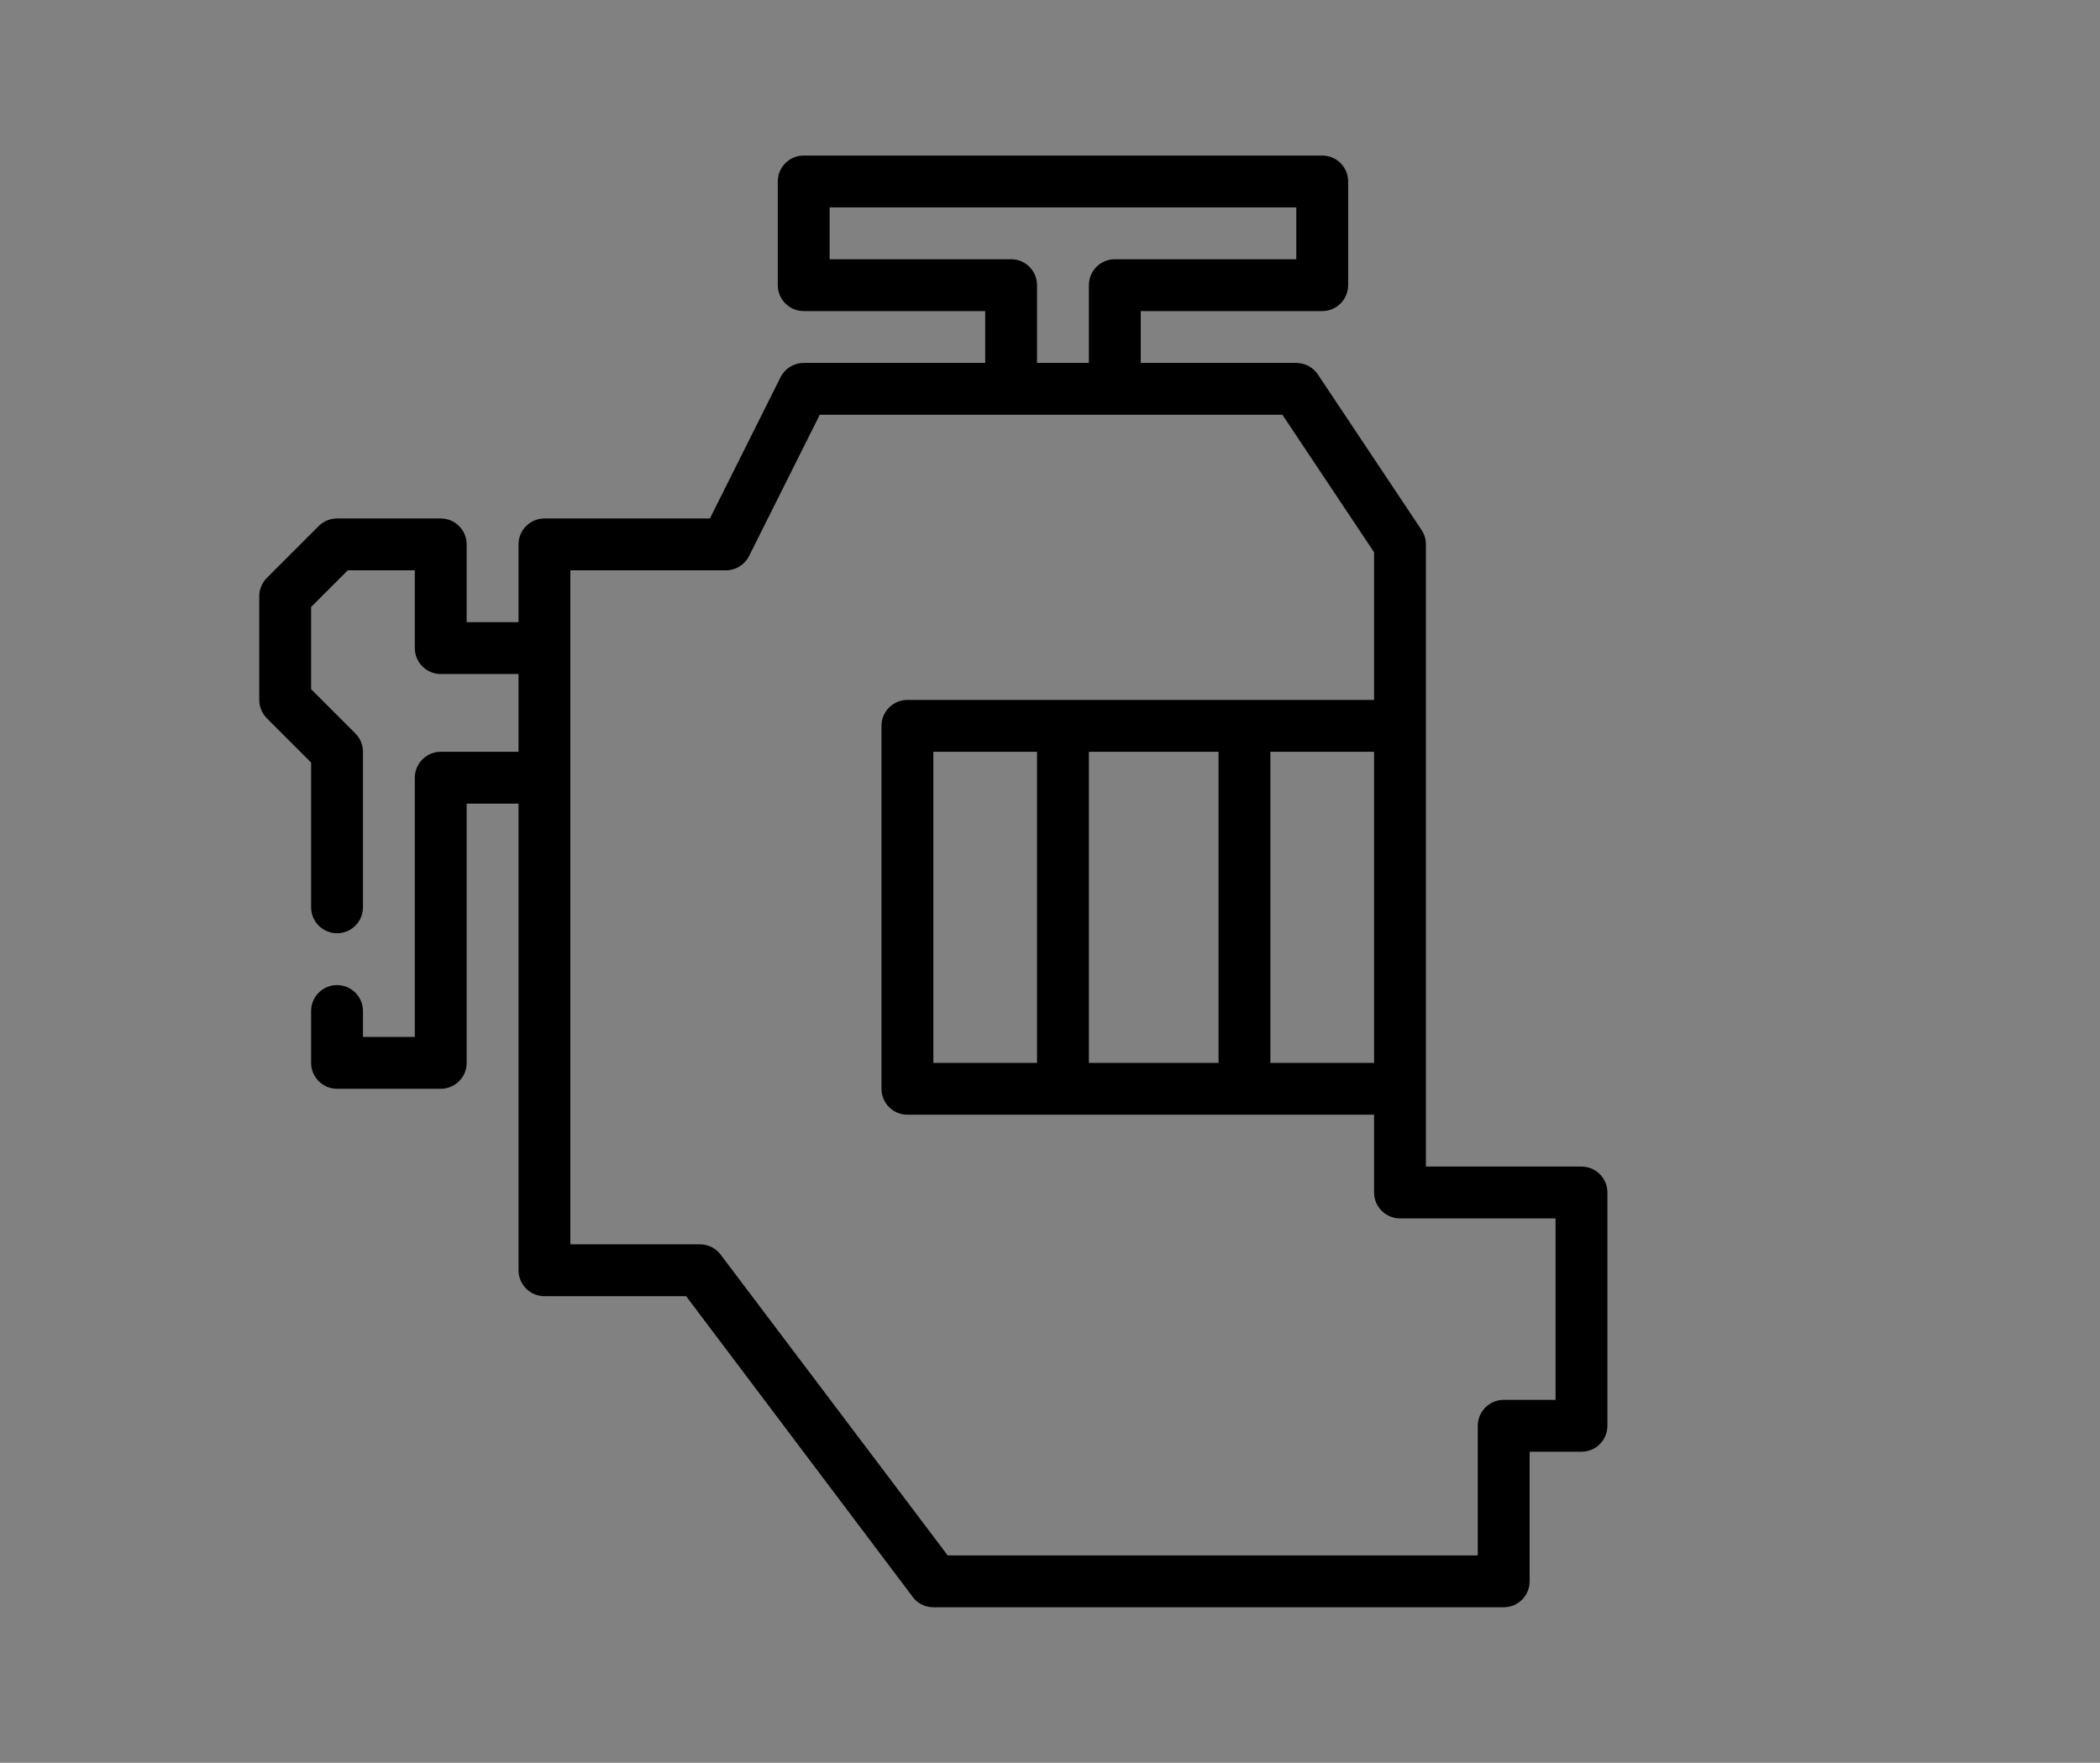 <?xml version="1.0" encoding="UTF-8"?>
<svg width="81px" height="68px" viewBox="0 0 81 68" version="1.1" xmlns="http://www.w3.org/2000/svg" xmlns:xlink="http://www.w3.org/1999/xlink">
    <rect x="0" y="0" width="81" height="68" fill="#808080" stroke="none"/>
    <!-- Generator: Sketch 53.2 (72643) - https://sketchapp.com -->
    <title>truck</title>
    <desc>Created with Sketch.</desc>
    <defs>
        <path d="M30,7 C30,6.448 30.448,6 31,6 L51,6 C51.552,6 52,6.448 52,7 L52,11 C52,11.552 51.552,12 51,12 L44,12 L44,14 L50,14 C50.334,14 50.647,14.167 50.832,14.445 L54.832,20.445 C54.942,20.61 55,20.803 55,21 L55,28 L55,42 L55,45 L61,45 C61.552,45 62,45.448 62,46 L62,55 C62,55.552 61.552,56 61,56 L59,56 L59,61 C59,61.552 58.552,62 58,62 L50,62 L43,62 L36,62 C35.655,62 35.335,61.822 35.152,61.53 L26.465,50 L21,50 C20.448,50 20,49.552 20,49 L20,31 L18,31 L18,41 C18,41.552 17.552,42 17,42 L13,42 C12.448,42 12,41.552 12,41 L12,39 C12,38.448 12.448,38 13,38 C13.552,38 14,38.448 14,39 L14,40 L16,40 L16,30 C16,29.448 16.448,29 17,29 L20,29 L20,26 L17,26 C16.448,26 16,25.552 16,25 L16,22 L13.414,22 L12,23.414 L12,26.586 L13.707,28.293 C13.895,28.48 14,28.735 14,29 L14,35 C14,35.552 13.552,36 13,36 C12.448,36 12,35.552 12,35 L12,29.414 L10.293,27.707 C10.105,27.52 10,27.265 10,27 L10,23 C10,22.735 10.105,22.48 10.293,22.293 L12.293,20.293 C12.48,20.105 12.735,20 13,20 L17,20 C17.552,20 18,20.448 18,21 L18,24 L20,24 L20,21 C20,20.448 20.448,20 21,20 L27.382,20 L30.106,14.553 C30.275,14.214 30.621,14 31,14 L38,14 L38,12 L31,12 C30.448,12 30,11.552 30,11 L30,7 Z M40,14 L42,14 L42,11 C42,10.448 42.448,10 43,10 L50,10 L50,8 L32,8 L32,10 L39,10 C39.552,10 40,10.448 40,11 L40,14 Z M31.618,16 L28.894,21.447 C28.725,21.786 28.379,22 28,22 L22,22 L22,25 L22,30 L22,48 L27,48 C27.334,48 27.647,48.167 27.832,48.445 L36.554,60 L43,60 L50,60 L57,60 L57,55 C57,54.448 57.448,54 58,54 L60,54 L60,47 L54,47 C53.448,47 53,46.552 53,46 L53,43 L48,43 L41,43 L35,43 C34.448,43 34,42.552 34,42 L34,28 C34,27.448 34.448,27 35,27 L41,27 L48,27 L53,27 L53,21.303 L49.465,16 L43,16 L39,16 L31.618,16 Z M53,29 L49,29 L49,41 L53,41 L53,29 Z M47,41 L47,29 L42,29 L42,41 L47,41 Z M40,41 L40,29 L36,29 L36,41 L40,41 Z" id="path-1"></path>
    </defs>
    <g id="truck" stroke="none" stroke-width="1" fill="none" fill-rule="evenodd">
        <polygon id="Path" fill-opacity="0.01" fill="#FFFFFF" points="0 0 81 0 81 68 0 68"></polygon>
        <mask id="mask-2" fill="white">
            <use xlink:href="#path-1"></use>
        </mask>
        <use id="Combined-Shape" fill="#000000" xlink:href="#path-1"></use>
    </g>
</svg>
